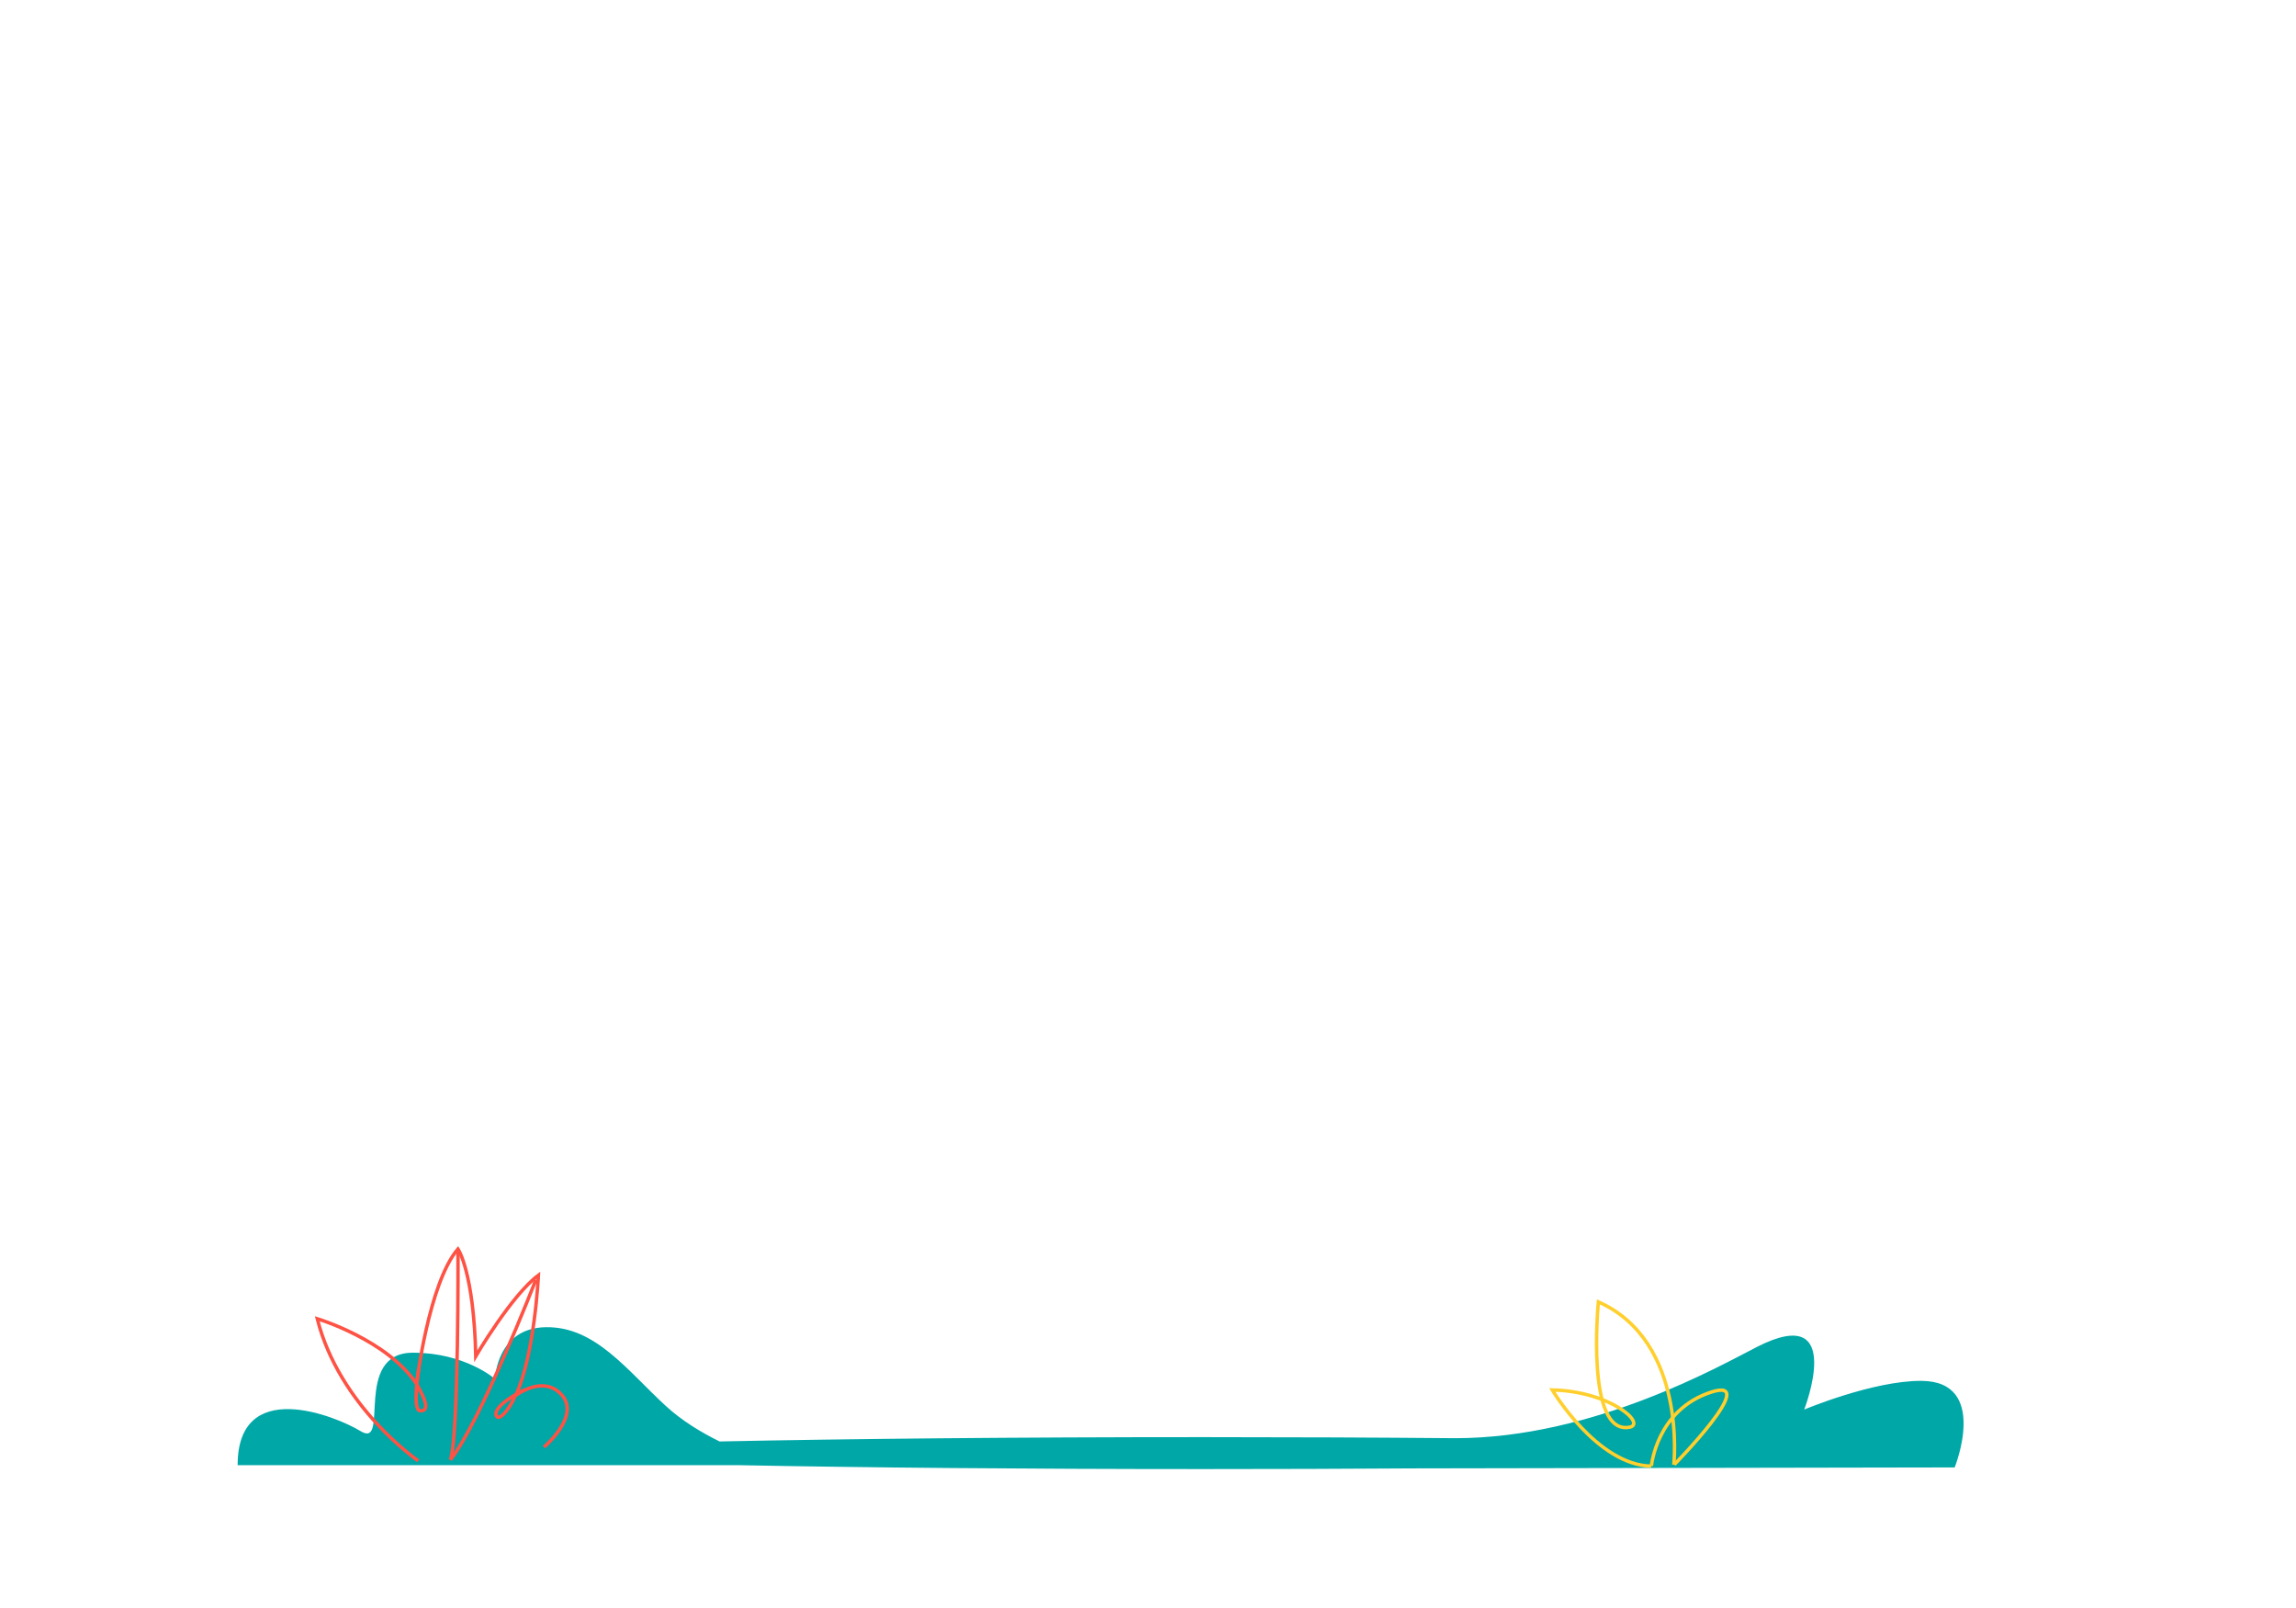 <svg width="671" height="470" viewBox="0 0 671 470" fill="none" xmlns="http://www.w3.org/2000/svg">
<path d="M571.249 428.882L413.04 429.164C393.649 429.298 373.049 429.365 351.684 429.365C299.682 429.365 252.148 428.935 215.793 428.224H69.448C69.448 402.36 97.899 413.721 105.4 418.287C114.123 423.591 102.891 395.351 120.699 395.351C135.944 395.351 144.667 403.018 144.667 403.018C144.667 403.018 145.083 388.113 159.537 387.898C173.99 387.683 183.169 400.427 194.576 410.914C199.287 415.238 204.95 418.676 210.305 421.295C247.303 420.516 297.011 420.032 351.684 420.032C377.585 420.032 402.358 420.14 425.212 420.341C465.821 420.341 503.008 398.976 513.556 393.618C539.618 380.351 527.272 411.975 527.272 411.975C527.272 411.975 547.361 403.515 561.493 403.582C581.448 403.663 571.249 428.882 571.249 428.882Z" fill="#00A7A7"/>
<path d="M489.159 428.103C489.159 428.103 493.158 392.087 467.123 380.499C467.123 380.499 463.285 419.683 476.276 417.118C481.147 416.151 470.693 406.644 453.649 406.241C453.649 406.241 466.707 428.197 482.569 428.506" stroke="#FFCF2D" stroke-miterlimit="10"/>
<path d="M482.623 428.452C482.623 428.452 484.126 411.975 500.176 406.845C514.67 402.226 489.306 428.049 489.306 428.049" stroke="#FFCF2D" stroke-miterlimit="10"/>
<path d="M122.216 426.948C122.216 426.948 99.201 411.169 92.719 385.427C92.719 385.427 113.09 391.523 121.733 404.495C121.733 404.495 125.276 374.966 133.838 365.029C133.838 365.029 138.468 371.689 139.045 396.371C139.045 396.371 149.539 378.484 157.349 372.71C157.349 372.71 156.276 395.982 150.693 407.866C150.693 407.866 158.759 401.581 164.207 407.745C169.656 413.909 158.973 422.933 158.973 422.933" stroke="#FE5244" stroke-miterlimit="10"/>
<path d="M133.851 365.902C133.851 365.902 134.079 419.696 131.637 426.666" stroke="#FE5244" stroke-miterlimit="10"/>
<path d="M156.598 374.066C156.598 374.066 140.548 415.332 131.637 426.666" stroke="#FE5244" stroke-miterlimit="10"/>
<path d="M150.451 408.054C149.861 410.216 145.795 416.178 144.989 413.613C144.198 411.048 151.512 406.899 153.35 406.214" stroke="#FE5244" stroke-miterlimit="10"/>
<path d="M121.746 404.509C122.833 406.604 126.51 412.485 122.793 412.338C120.364 412.244 122.404 399.903 122.404 399.903" stroke="#FE5244" stroke-miterlimit="10"/>
</svg>
